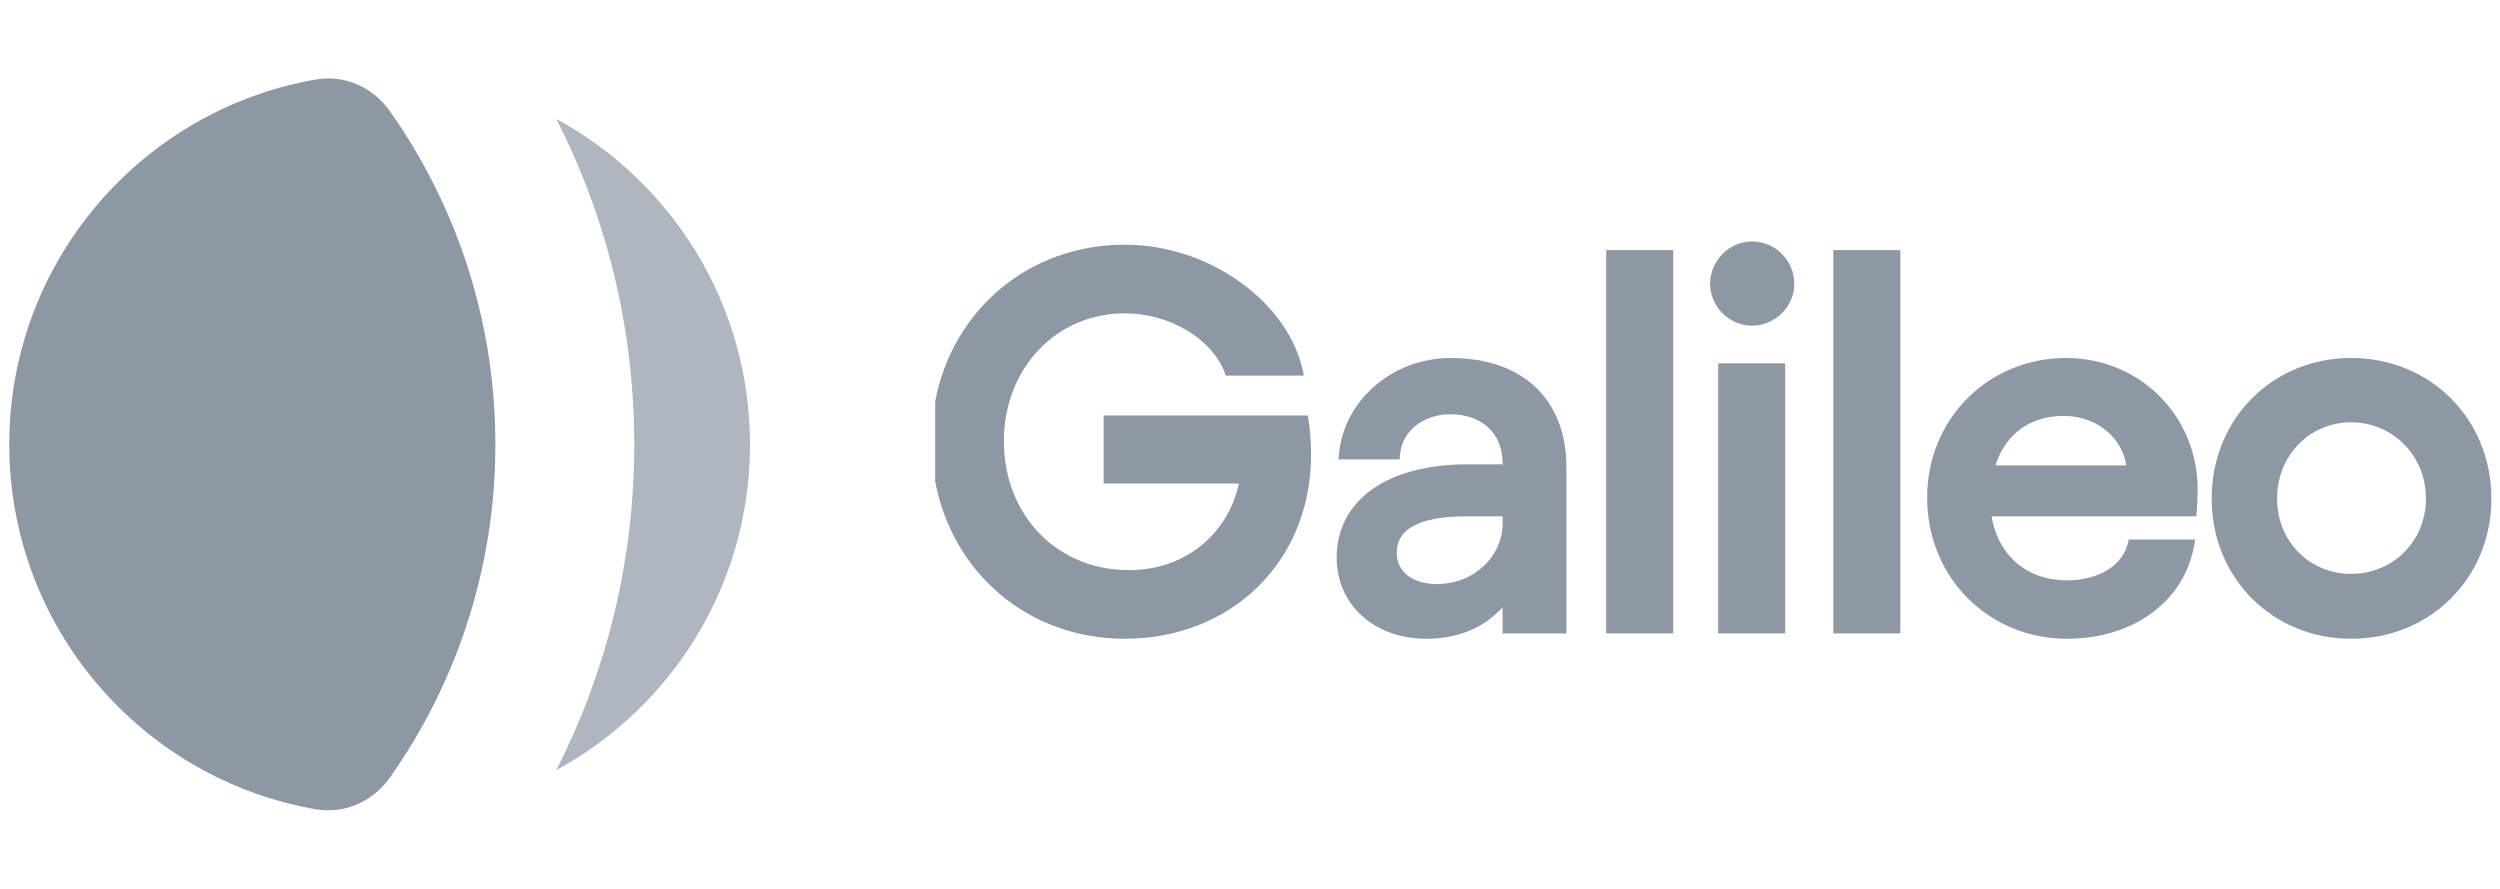 <svg width="135" height="48" viewBox="0 0 135 48" fill="none" xmlns="http://www.w3.org/2000/svg">
<g opacity="0.84">
<path opacity="0.7" d="M30.041 6.422C32.732 11.699 34.25 17.674 34.25 24.004C34.25 30.334 32.732 36.309 30.041 41.586C36.271 38.198 40.5 31.595 40.5 24.004C40.5 16.413 36.271 9.81 30.041 6.422Z" fill="#798493"/>
<path d="M21.048 5.995C20.143 4.714 18.602 4.024 17.057 4.292C7.652 5.924 0.5 14.125 0.5 23.997C0.5 33.868 7.652 42.07 17.057 43.702C18.602 43.97 20.143 43.28 21.048 41.998C24.64 36.909 26.75 30.7 26.75 23.997C26.75 17.294 24.64 11.084 21.048 5.995Z" fill="#798493"/>
</g>
<g opacity="0.84">
<path fill-rule="evenodd" clip-rule="evenodd" d="M50.5 25.991V21.674C51.434 16.742 55.551 13.213 60.738 13.213C65.365 13.213 69.581 16.364 70.359 20.042L70.409 20.283H66.196L66.148 20.154C65.431 18.251 63.115 16.919 60.738 16.919C57.031 16.919 54.21 19.893 54.21 23.824C54.21 27.781 57.028 30.787 60.97 30.787C63.978 30.787 66.287 28.877 66.902 26.112H59.596V22.435H70.621L70.65 22.6C70.739 23.108 70.798 23.932 70.798 24.549C70.798 30.377 66.441 34.493 60.738 34.493C55.527 34.493 51.431 30.944 50.5 25.991Z" fill="#798493"/>
<path fill-rule="evenodd" clip-rule="evenodd" d="M75.584 24.807H72.278L72.296 24.591C72.537 21.635 75.186 19.332 78.325 19.332C80.335 19.332 81.905 19.917 82.974 20.959C84.042 22.001 84.585 23.478 84.585 25.216V34.203H81.141V32.793C80.133 33.9 78.746 34.493 77.019 34.493C74.171 34.493 72.18 32.622 72.18 30.117C72.18 28.556 72.873 27.285 74.113 26.412C75.346 25.543 77.11 25.074 79.252 25.074H81.141V25.013C81.141 24.206 80.861 23.55 80.38 23.096C79.898 22.64 79.197 22.371 78.325 22.371C76.837 22.371 75.674 23.3 75.595 24.619L75.584 24.807ZM75.989 31.057C76.356 31.355 76.895 31.541 77.57 31.541C79.699 31.541 81.141 29.942 81.141 28.29V27.881H79.165C77.916 27.881 76.969 28.054 76.342 28.39C76.031 28.557 75.803 28.761 75.652 28.999C75.502 29.237 75.421 29.52 75.421 29.856C75.421 30.346 75.626 30.761 75.989 31.057Z" fill="#798493"/>
<path fill-rule="evenodd" clip-rule="evenodd" d="M90.354 13.503V34.203H86.735V13.503H90.354Z" fill="#798493"/>
<path fill-rule="evenodd" clip-rule="evenodd" d="M92.782 19.622H96.401V34.203H92.782V19.622Z" fill="#798493"/>
<path fill-rule="evenodd" clip-rule="evenodd" d="M102.618 13.503V34.203H98.999V13.503H102.618Z" fill="#798493"/>
<path fill-rule="evenodd" clip-rule="evenodd" d="M118.6 27.881H107.542C107.713 28.898 108.163 29.736 108.819 30.331C109.522 30.969 110.473 31.338 111.603 31.338C113.379 31.338 114.654 30.497 114.916 29.292L114.95 29.134H118.537L118.499 29.366C117.986 32.502 115.155 34.493 111.632 34.493C107.373 34.493 104.066 31.183 104.066 26.869C104.066 22.612 107.374 19.332 111.574 19.332C115.511 19.332 118.676 22.407 118.676 26.463C118.676 26.76 118.646 27.375 118.617 27.699L118.6 27.881ZM107.751 25.132H114.825C114.565 23.587 113.197 22.458 111.429 22.458C110.496 22.458 109.685 22.722 109.046 23.214C108.465 23.662 108.017 24.305 107.751 25.132Z" fill="#798493"/>
<path fill-rule="evenodd" clip-rule="evenodd" d="M92.347 15.327C92.347 14.089 93.361 13.039 94.606 13.039C95.878 13.039 96.894 14.087 96.894 15.327C96.894 16.54 95.876 17.586 94.606 17.586C93.362 17.586 92.347 16.538 92.347 15.327Z" fill="#798493"/>
<path fill-rule="evenodd" clip-rule="evenodd" d="M126.968 19.332C131.225 19.332 134.534 22.612 134.534 26.927C134.534 31.214 131.225 34.493 126.968 34.493C122.71 34.493 119.431 31.213 119.431 26.927C119.431 22.613 122.709 19.332 126.968 19.332ZM122.963 26.927C122.963 29.226 124.703 30.99 126.968 30.99C129.206 30.99 131.002 29.224 131.002 26.927C131.002 24.599 129.204 22.806 126.968 22.806C124.705 22.806 122.963 24.596 122.963 26.927Z" fill="#798493"/>
</g>
</svg>

